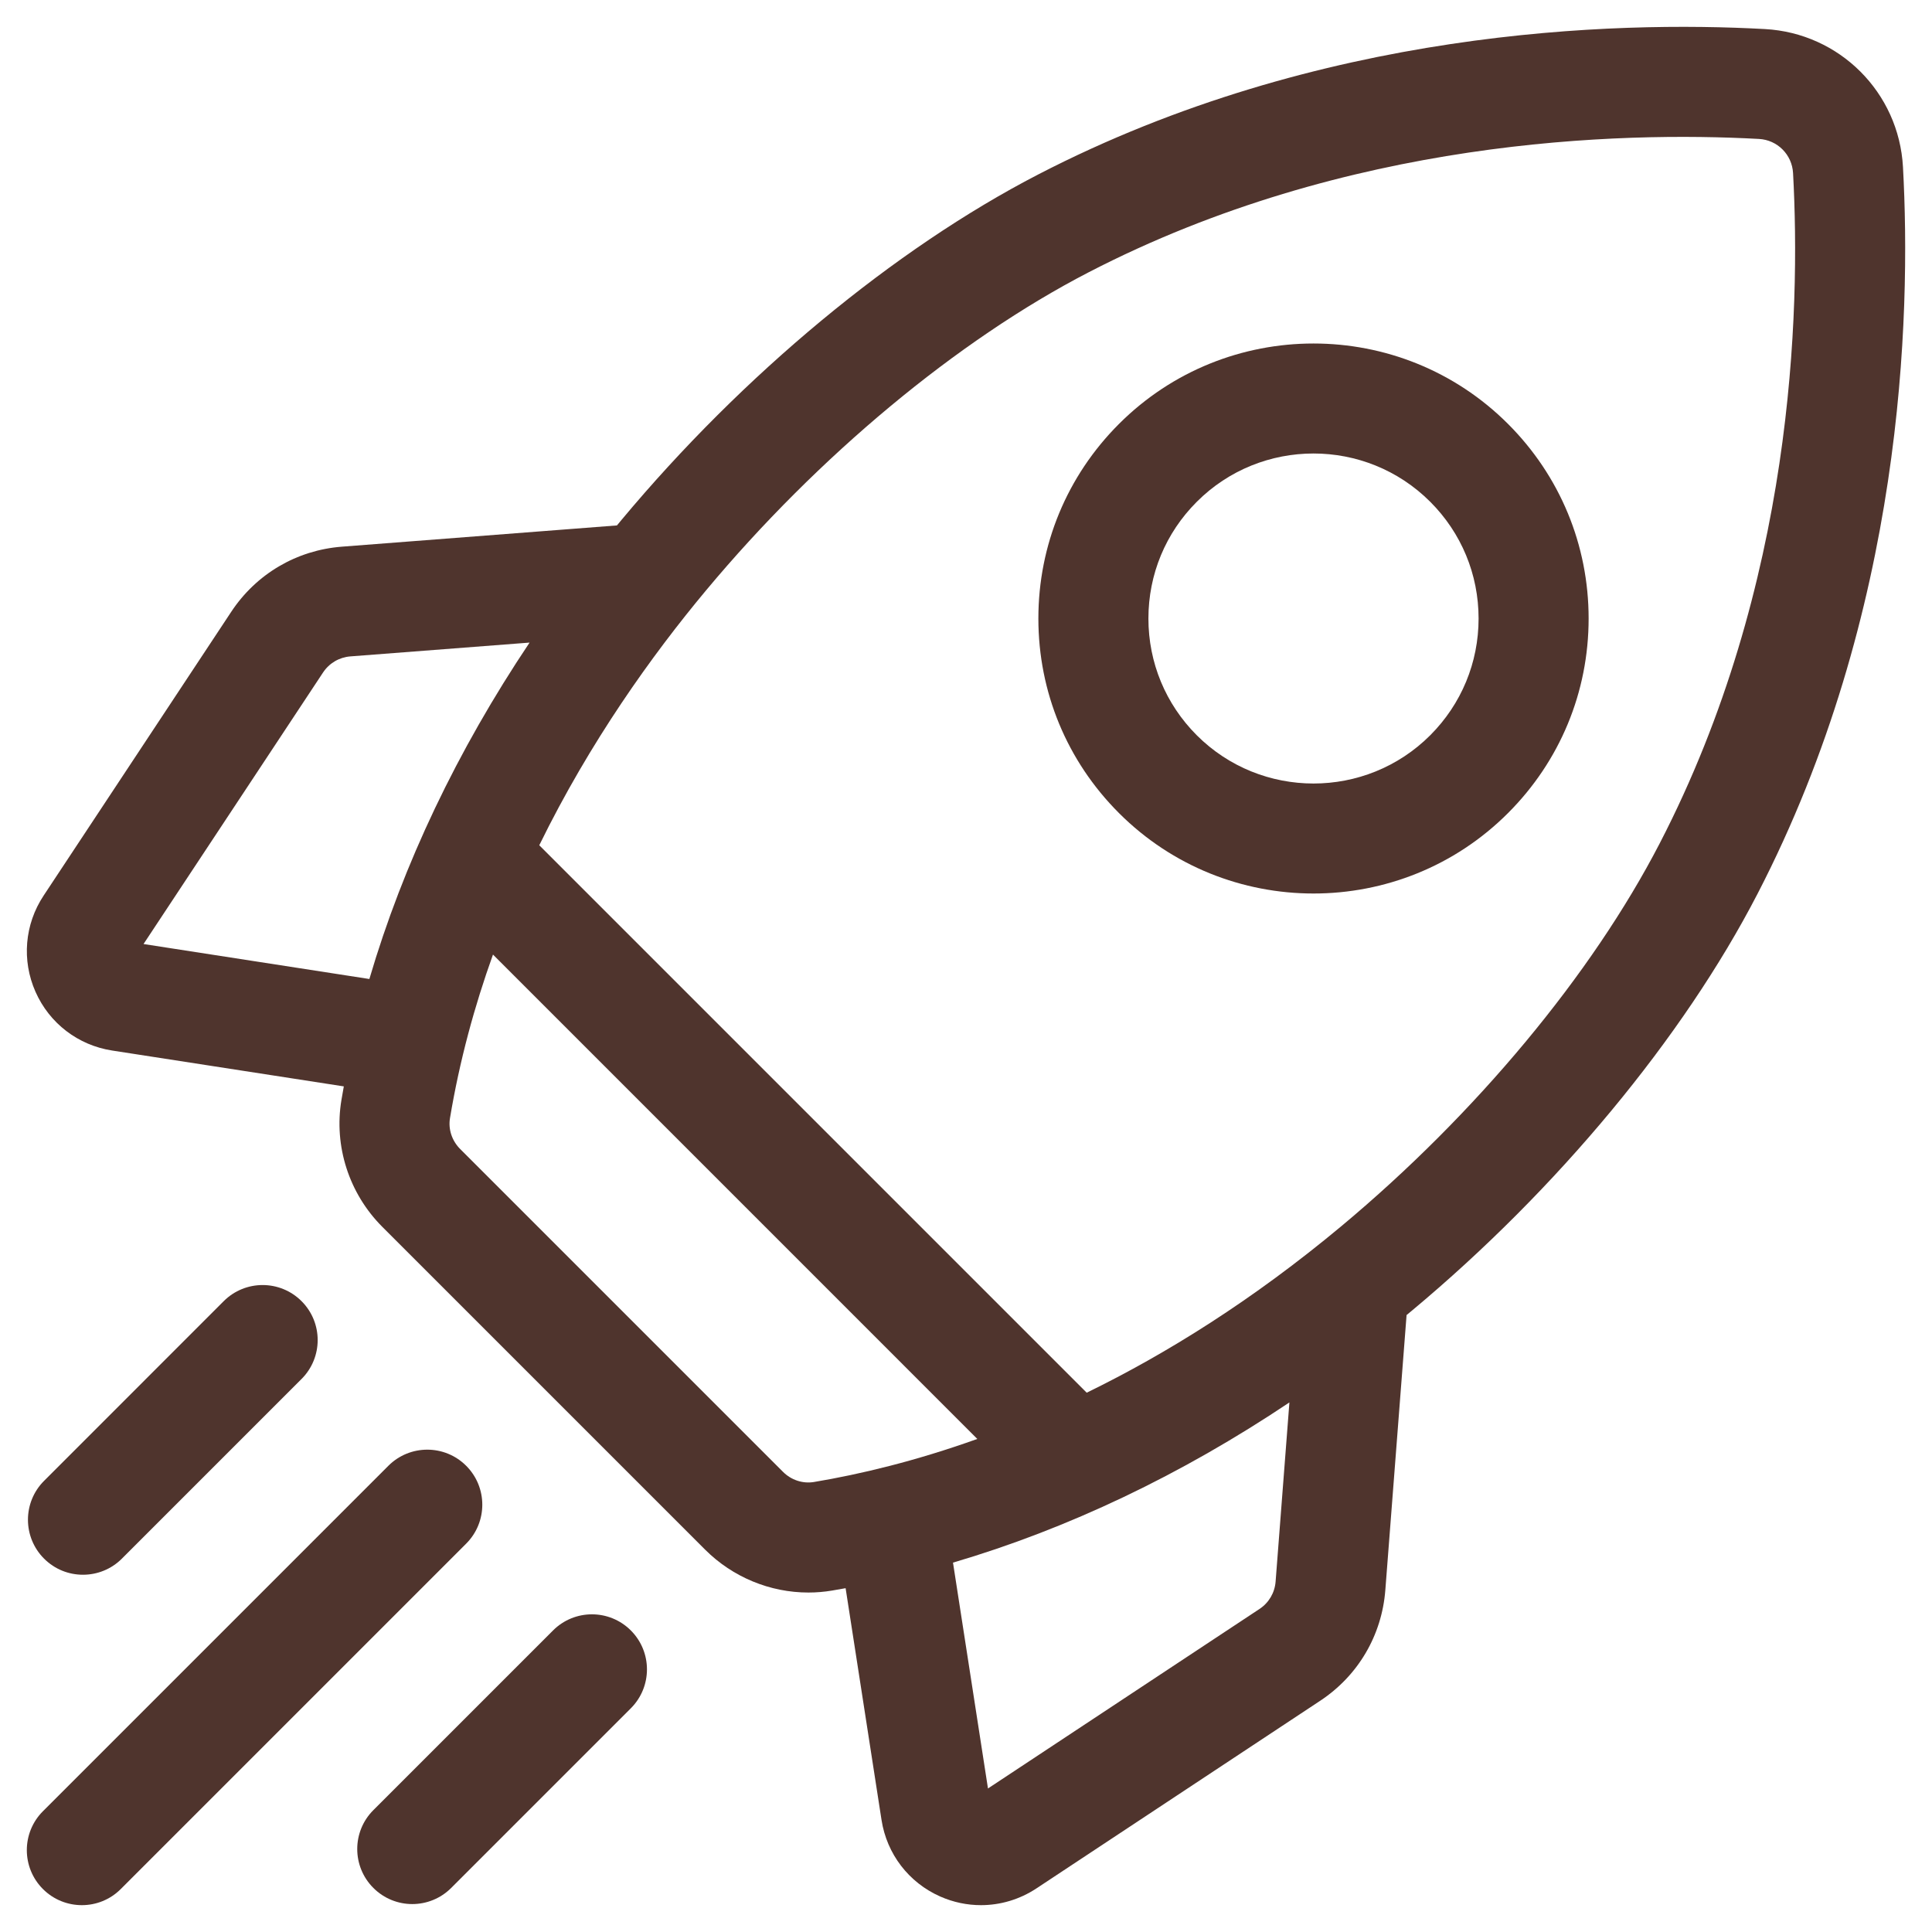 <svg width="48" height="48" viewBox="0 0 48 48" fill="none" xmlns="http://www.w3.org/2000/svg">
<path d="M47.279 4.151C47.178 2.297 45.703 0.823 43.849 0.722C40.109 0.517 32.79 0.716 25.791 4.336C22.223 6.181 18.45 9.31 15.438 12.921C15.401 12.965 15.365 13.01 15.328 13.054L8.494 13.582C7.369 13.669 6.367 14.259 5.745 15.2L1.083 22.252C0.611 22.966 0.536 23.859 0.882 24.641C1.228 25.423 1.939 25.969 2.785 26.1L8.542 26.991C8.522 27.103 8.502 27.215 8.483 27.327C8.291 28.474 8.671 29.653 9.499 30.481L17.519 38.501C18.206 39.187 19.134 39.566 20.084 39.566C20.28 39.566 20.477 39.55 20.673 39.517C20.785 39.498 20.897 39.478 21.009 39.458L21.901 45.215C22.032 46.061 22.577 46.772 23.359 47.118C23.684 47.262 24.029 47.333 24.372 47.333C24.853 47.333 25.331 47.193 25.748 46.918L32.8 42.255C33.741 41.633 34.331 40.631 34.418 39.506L34.946 32.672C34.99 32.635 35.035 32.599 35.079 32.562C38.69 29.551 41.819 25.777 43.664 22.209C47.284 15.21 47.483 7.891 47.279 4.151ZM31.292 39.974L24.546 44.434L23.677 38.823C26.528 37.984 29.349 36.642 32.035 34.843L31.692 39.295C31.67 39.573 31.524 39.821 31.292 39.974ZM19.453 36.567L11.433 28.547C11.228 28.342 11.133 28.055 11.18 27.778C11.418 26.352 11.789 24.995 12.248 23.716L24.281 35.75C22.746 36.3 21.37 36.628 20.222 36.82C19.945 36.866 19.657 36.772 19.453 36.567ZM8.705 16.308L13.157 15.965C11.358 18.651 10.015 21.472 9.177 24.323L3.566 23.454L8.026 16.708C8.18 16.476 8.427 16.33 8.705 16.308ZM33.328 30.462C31.119 32.304 28.975 33.637 26.999 34.601L13.398 21C14.661 18.421 16.203 16.272 17.538 14.672C20.325 11.331 23.791 8.449 27.047 6.765C33.471 3.442 40.238 3.263 43.701 3.452C44.159 3.477 44.523 3.841 44.548 4.3C44.737 7.762 44.558 14.53 41.235 20.953C39.551 24.209 36.669 27.675 33.328 30.462Z" fill="#4F342D"/>
<path d="M32.634 22.199C34.384 22.199 36.135 21.533 37.467 20.2C38.758 18.909 39.469 17.193 39.469 15.367C39.469 13.541 38.758 11.824 37.467 10.533C34.802 7.868 30.465 7.868 27.8 10.533C26.509 11.824 25.798 13.541 25.798 15.367C25.798 17.193 26.509 18.909 27.8 20.2C29.133 21.533 30.883 22.199 32.634 22.199ZM29.734 12.467C30.533 11.667 31.583 11.267 32.634 11.267C33.684 11.267 34.734 11.667 35.534 12.467C36.308 13.241 36.735 14.271 36.735 15.367C36.735 16.462 36.308 17.492 35.534 18.267C33.935 19.866 31.333 19.866 29.733 18.267C28.959 17.492 28.532 16.462 28.532 15.367C28.532 14.271 28.959 13.241 29.734 12.467Z" fill="#4F342D"/>
<path d="M2.061 39.124C2.411 39.124 2.761 38.991 3.028 38.724L7.492 34.26C8.026 33.726 8.026 32.861 7.492 32.327C6.958 31.793 6.092 31.793 5.558 32.327L1.095 36.791C0.561 37.325 0.561 38.19 1.095 38.724C1.362 38.991 1.711 39.124 2.061 39.124Z" fill="#4F342D"/>
<path d="M11.582 36.417C11.049 35.883 10.183 35.883 9.649 36.417L1.067 44.999C0.533 45.533 0.533 46.399 1.067 46.933C1.334 47.2 1.684 47.333 2.034 47.333C2.384 47.333 2.734 47.2 3.001 46.932L11.582 38.351C12.116 37.817 12.116 36.951 11.582 36.417Z" fill="#4F342D"/>
<path d="M13.74 40.508L9.276 44.972C8.742 45.506 8.742 46.371 9.276 46.905C9.543 47.172 9.893 47.306 10.243 47.306C10.593 47.306 10.943 47.172 11.21 46.905L15.673 42.442C16.207 41.908 16.207 41.042 15.673 40.508C15.139 39.974 14.274 39.974 13.74 40.508Z" fill="#4F342D"/>
</svg>
